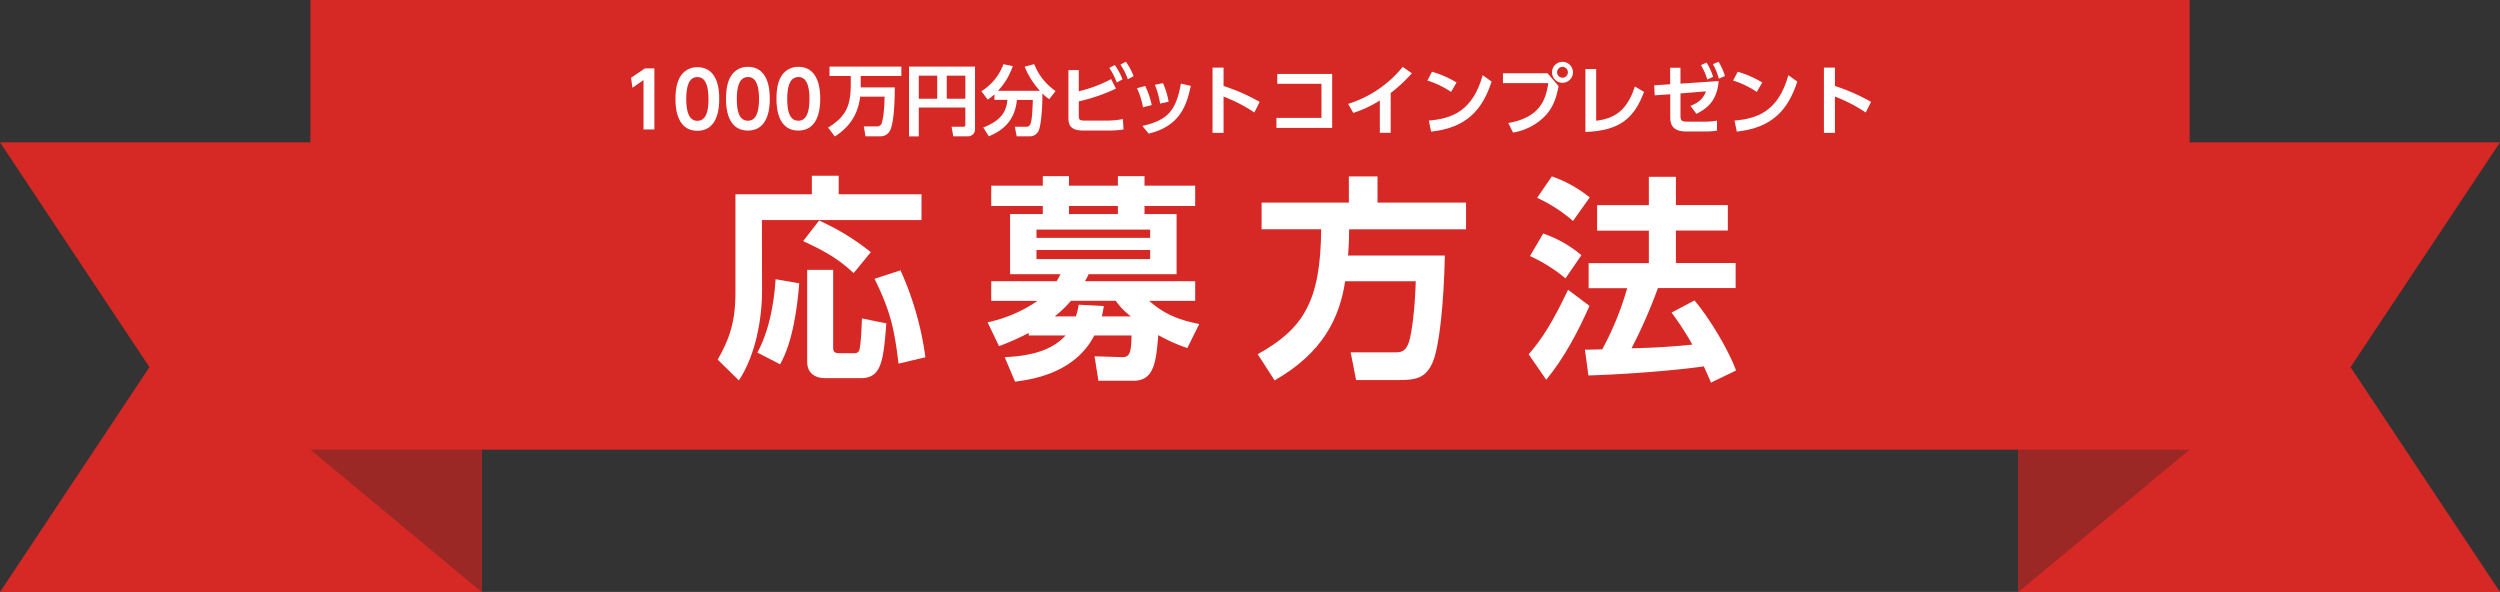 <svg xmlns="http://www.w3.org/2000/svg" viewBox="0 0 785.11 185.9"><rect x="0" y="0" width="785.11" height="185.9" fill="#333333" stroke="none"/><defs><style>.r{fill:#d62825;}.s{fill:#9b2825;}.w{fill:#fff;}</style></defs><polygon class="r" points="785.11 44.69 687.63 44.69 687.63 0 97.48 0 97.48 44.69 0 44.69 46.93 115.3 0 185.91 151.26 185.91 151.26 141.21 633.85 141.21 633.85 185.91 785.11 185.91 738.18 115.3 785.11 44.69"/><polygon class="s" points="151.26 141.21 151.26 185.91 97.48 141.21 151.26 141.21"/><polygon class="s" points="633.85 141.21 633.85 185.91 687.63 141.21 633.85 141.21"/><polygon class="w" points="198.18 24.42 198.61 27.57 202.09 25.14 202.09 40.65 205.5 40.65 205.5 21.49 202.5 21.49 198.18 24.42"/><path class="w" d="M219,21.11a6.11,6.11,0,0,0-5.26,2.78c-1,1.56-1.61,3.8-1.61,7.18,0,1.75,0,10,6.87,10s6.86-8.18,6.86-10S225.9,21.11,219,21.11Zm0,16.83c-2.55,0-3.48-2.72-3.48-6.87,0-3.79.76-6.86,3.48-6.86,2.54,0,3.48,2.73,3.48,6.86C222.52,35,221.68,37.94,219,37.94Z"/><path class="w" d="M234.88,41c6.86,0,6.86-8.18,6.86-10s0-10-6.86-10a6.11,6.11,0,0,0-5.26,2.78c-1,1.56-1.61,3.8-1.61,7.18C228,32.82,228,41,234.88,41Zm0-16.82c2.54,0,3.48,2.73,3.48,6.86,0,3.94-.84,6.87-3.48,6.87s-3.48-2.72-3.48-6.87C231.4,27.28,232.16,24.21,234.88,24.21Z"/><path class="w" d="M250.72,41c6.86,0,6.86-8.18,6.86-10s0-10-6.86-10a6.11,6.11,0,0,0-5.26,2.78c-1,1.56-1.61,3.8-1.61,7.18C243.85,32.82,243.85,41,250.72,41Zm0-16.82c2.54,0,3.48,2.73,3.48,6.86,0,3.94-.84,6.87-3.48,6.87s-3.49-2.72-3.49-6.87C247.23,27.28,248,24.21,250.72,24.21Z"/><path class="w" d="M260.05,40.07l2.14,2.79c3.4-2.26,7.1-5.6,7.94-12.51h7.66c-.05,5.76-.82,8.11-.87,8.28a1.49,1.49,0,0,1-1.58,1.06h-4.08l.55,3.12h4.66a3.31,3.31,0,0,0,3.29-2.43C280.91,37.33,281,30,281,27.45H270.3c0-.34,0-.68,0-1.18v-2.4h12.77V20.92H260.51v2.95h6.67v2.4C267.18,33.21,265.76,36.54,260.05,40.07Z"/><path class="w" d="M285.47,42.83h3.07V33.76h14.62v5.35c0,.39-.12.7-.75.7h-3.57l.52,3h4.54a2.19,2.19,0,0,0,2.3-2.33V20.92H285.47Zm11.85-19.06h5.84V31h-5.84Zm-8.78,0h5.78V31h-5.78Z"/><path class="w" d="M308.77,40.05l1.78,2.76c4.08-1.73,8.13-4.59,8.81-11.43h5c-.16,3.91-.24,6.1-.76,7.54a1.26,1.26,0,0,1-1.32.89h-3.58l.58,3h3.91A3,3,0,0,0,326.2,41c.81-1.9,1.22-7.88,1.15-11.67a12.19,12.19,0,0,0,2.16,1.8l2-2.54a18.31,18.31,0,0,1-6.72-8.45l-3,.79a25.45,25.45,0,0,0,4.78,7.59H313.4a21.31,21.31,0,0,0,4.66-7.76l-2.95-.6a16.65,16.65,0,0,1-6.92,8.48l2,2.64a19.26,19.26,0,0,0,2.11-1.64v1.73h4.06C316,35.54,313.91,38,308.77,40.05Z"/><path class="w" d="M352.52,24.93a20,20,0,0,0-2.44-4.52l-1.71.92a19.94,19.94,0,0,1,2.33,4.58Z"/><path class="w" d="M340.5,41h7.66a30.42,30.42,0,0,0,4.68-.34l-.2-3.26a29.48,29.48,0,0,1-5.35.48h-6.21c-2,0-2.29-.15-2.29-1.54V31.84a57.46,57.46,0,0,0,11.67-4l-1.51-3a42.41,42.41,0,0,1-10.16,3.82V22h-3.26V37.19C335.53,40.6,337.88,41,340.5,41Z"/><path class="w" d="M356,23.92a20.4,20.4,0,0,0-2.42-4.54l-1.71.91a19.7,19.7,0,0,1,2.31,4.61Z"/><path class="w" d="M361.69,33a24.65,24.65,0,0,0-2.06-6l-2.57.7a23.37,23.37,0,0,1,1.89,6Z"/><path class="w" d="M367,31.93a24.08,24.08,0,0,0-1.78-5.83l-2.54.53a27.59,27.59,0,0,1,1.65,5.91Z"/><path class="w" d="M358.74,39.54l2,2.43c9.92-2.38,11.93-9,13.23-15l-3.12-.7C369.4,34.6,366.76,37.79,358.74,39.54Z"/><path class="w" d="M384.25,27V21.23h-3.46v20.5h3.46V30.33a47.57,47.57,0,0,1,9.67,5L395.6,32A60.22,60.22,0,0,0,384.25,27Z"/><polygon class="w" points="418.36 23.22 401.12 23.22 401.12 26.32 415 26.32 415 37.02 400.86 37.02 400.86 40.17 418.36 40.17 418.36 23.22"/><path class="w" d="M433.33,31.55V41.7h3.41V29.2A46.91,46.91,0,0,0,443.39,23l-2.88-2a35.76,35.76,0,0,1-17.14,11.62L425,35.46A37,37,0,0,0,433.33,31.55Z"/><path class="w" d="M448.71,37.86l.72,3.48c11.17-1.22,16.11-6.86,19-15.72l-2.81-2C462.52,34.91,455.84,37.29,448.71,37.86Z"/><path class="w" d="M457.43,25.91a31.87,31.87,0,0,0-7.71-3.38l-1.46,2.76a29,29,0,0,1,7.44,3.57Z"/><path class="w" d="M485.56,36.06c2.47-2.83,3.26-5.76,3.91-9L486,23H472V26.1h14.23c-.77,5.16-2.57,10.78-12.55,12.53l1.46,3A18.1,18.1,0,0,0,485.56,36.06Z"/><path class="w" d="M490.69,26a3.29,3.29,0,1,0-3.29-3.29A3.28,3.28,0,0,0,490.69,26Zm0-5a1.7,1.7,0,1,1-1.7,1.7A1.7,1.7,0,0,1,490.69,21Z"/><path class="w" d="M516.3,28.86l-2.88-1.7c-2.42,7.61-6.5,10.1-12.15,10.75V21.66h-3.38V41.44C508.72,41.08,513.25,37.05,516.3,28.86Z"/><path class="w" d="M541.72,23.87a21.55,21.55,0,0,0-2-4.49l-1.78.77a19.61,19.61,0,0,1,1.85,4.56Z"/><path class="w" d="M524.53,29.61v7c0,1.77.15,4.68,5,4.68h5.88a27.74,27.74,0,0,0,3.79-.24l0-3.17a22,22,0,0,1-3.89.33h-5.21c-1.85,0-2.35-.16-2.35-1.89V29.34l8-.65C535,30.61,534,32,530.89,33.25l1.85,2.5c4.32-2.13,6.5-4.92,7-10.3l-12,.82v-5h-3.24v5.19l-5,.33.15,3.15Z"/><path class="w" d="M538,24.13a20.14,20.14,0,0,0-2.06-4.48l-1.78.79a18.73,18.73,0,0,1,2,4.53Z"/><path class="w" d="M544.71,37.86l.72,3.48c11.17-1.22,16.11-6.86,19-15.72l-2.81-2C558.52,34.91,551.84,37.29,544.71,37.86Z"/><path class="w" d="M553.43,25.91a31.87,31.87,0,0,0-7.71-3.38l-1.46,2.76a29,29,0,0,1,7.44,3.57Z"/><path class="w" d="M576.25,27V21.23h-3.46v20.5h3.46V30.33a47.57,47.57,0,0,1,9.67,5L587.6,32A60.22,60.22,0,0,0,576.25,27Z"/><path class="w" d="M274.64,87.55c5,10.2,6.18,15.5,7.54,26.65l8.44-2A97.94,97.94,0,0,0,282.8,84.9Z"/><path class="w" d="M237.85,110.73l7.14,3.68c4.08-7.21,5.44-18.29,6-25.43l-7.42-1.3C243.36,90.81,242.61,102,237.85,110.73Z"/><path class="w" d="M273.48,79.19a74.46,74.46,0,0,0-16.25-9.93l-5,6.46c6.87,3.19,11.08,5.57,15.84,10.06Z"/><path class="w" d="M239.28,69.12h50.11V61h-26V55.18h-8.43V61h-24V92c0,9.25-2,14.69-5.58,20.94l6.66,6.53c5.17-7.82,7.28-19,7.28-28.29Z"/><path class="w" d="M269.88,109.92a1.56,1.56,0,0,1-1.7,1h-4.63c-1.29,0-1.9-.41-1.9-1.63V84.76h-8.16v28.83c0,4.83,4.28,5.17,5.58,5.17h11.28c6.53,0,7.07-5.51,8-17.2L270.69,100C270.63,102,270.35,108.49,269.88,109.92Z"/><path class="w" d="M375.34,94.48V88.3H340.73c.48-.82.62-1.09,1.16-2.18H369.5V67.22H359.43V64.7h15.91V58.31H359.43v-3h-8.36v3H335.7v-3h-8.22v3H311.29V64.7h16.19v2.52H317.21v18.9h15.84a23.6,23.6,0,0,1-1.22,2.18H311.29v6.18h14.55a43.88,43.88,0,0,1-15.7,6.74l3.6,7.48a77.82,77.82,0,0,0,9.32-4.15v.81h11.56c-2.93,3.2-7.89,6.33-19.11,6.8l3.26,7.69c5-.62,18.7-2.52,24.89-14.49h11.69c-.06,5.78-.74,6.87-3.06,6.8l-8.56-.27,1.22,7.68H356c6.53,0,7.07-6.12,7.75-14.34a51.94,51.94,0,0,0,9.12,4.08l3.74-7.55c-7.55-1.5-11.7-3.74-15.71-7.28ZM335.7,64.7h15.37v2.52H335.7Zm-10.2,7.41h35.7V74.7H325.5Zm0,9.25V78.51h35.7v2.85Zm20.54,18c.27-1.29.41-1.84.61-3.26l-7.89-.41a22,22,0,0,1-.88,3.67h-6.66a34.32,34.32,0,0,0,5.1-4.9h14.07a22.27,22.27,0,0,0,4.76,4.9Z"/><path class="w" d="M432.6,55.39h-9v8.23h-27.4V72h18.7c-.14,22.78-5.72,31.34-19.93,39.23l5.31,8.23c15.23-8.71,20.4-19.65,22.16-31.14h22.17c-.21,7.82-1.16,16-2.11,19-1.09,3.33-2.65,3.33-4.76,3.33H424.17l1.7,8.7H439.6c5.1,0,8.16-.68,10.27-5.44s3.54-18.22,3.88-33.65h-30.4c.28-3.61.34-6.12.34-8.23h36.72V63.62H432.6Z"/><path class="w" d="M480.48,80.41a50.17,50.17,0,0,1,11.15,7l5-7.27a37,37,0,0,0-12-6.8Z"/><path class="w" d="M492.44,91c-5,10.47-8.09,15.3-12.37,20.26l5.51,8c5.71-6.94,9.92-15,13.6-23.19Z"/><path class="w" d="M487.35,55.39l-4.63,6.73A47.8,47.8,0,0,1,494,69.39L499.24,62A39.53,39.53,0,0,0,487.35,55.39Z"/><path class="w" d="M524.94,98.16a95,95,0,0,1,6.53,10.06c-8.09.82-13.12,1-19.1,1.16a157.68,157.68,0,0,0,8.29-18.91h24.41V82.59H526.31V72.39h16.31v-8H526.31V55.52h-8.5v8.91H501.56v8h16.25v10.2H498.9v7.88H511a93,93,0,0,1-7.82,19.18c-.82.06-4.9.13-5.44.13l1.09,8.09c11.42-.34,26.65-1.49,36.24-2.85,1.42,3.13,1.76,3.87,2.24,5.1l7.89-3.81c-2.38-6.46-8.3-16.39-13.06-22Z"/></svg>